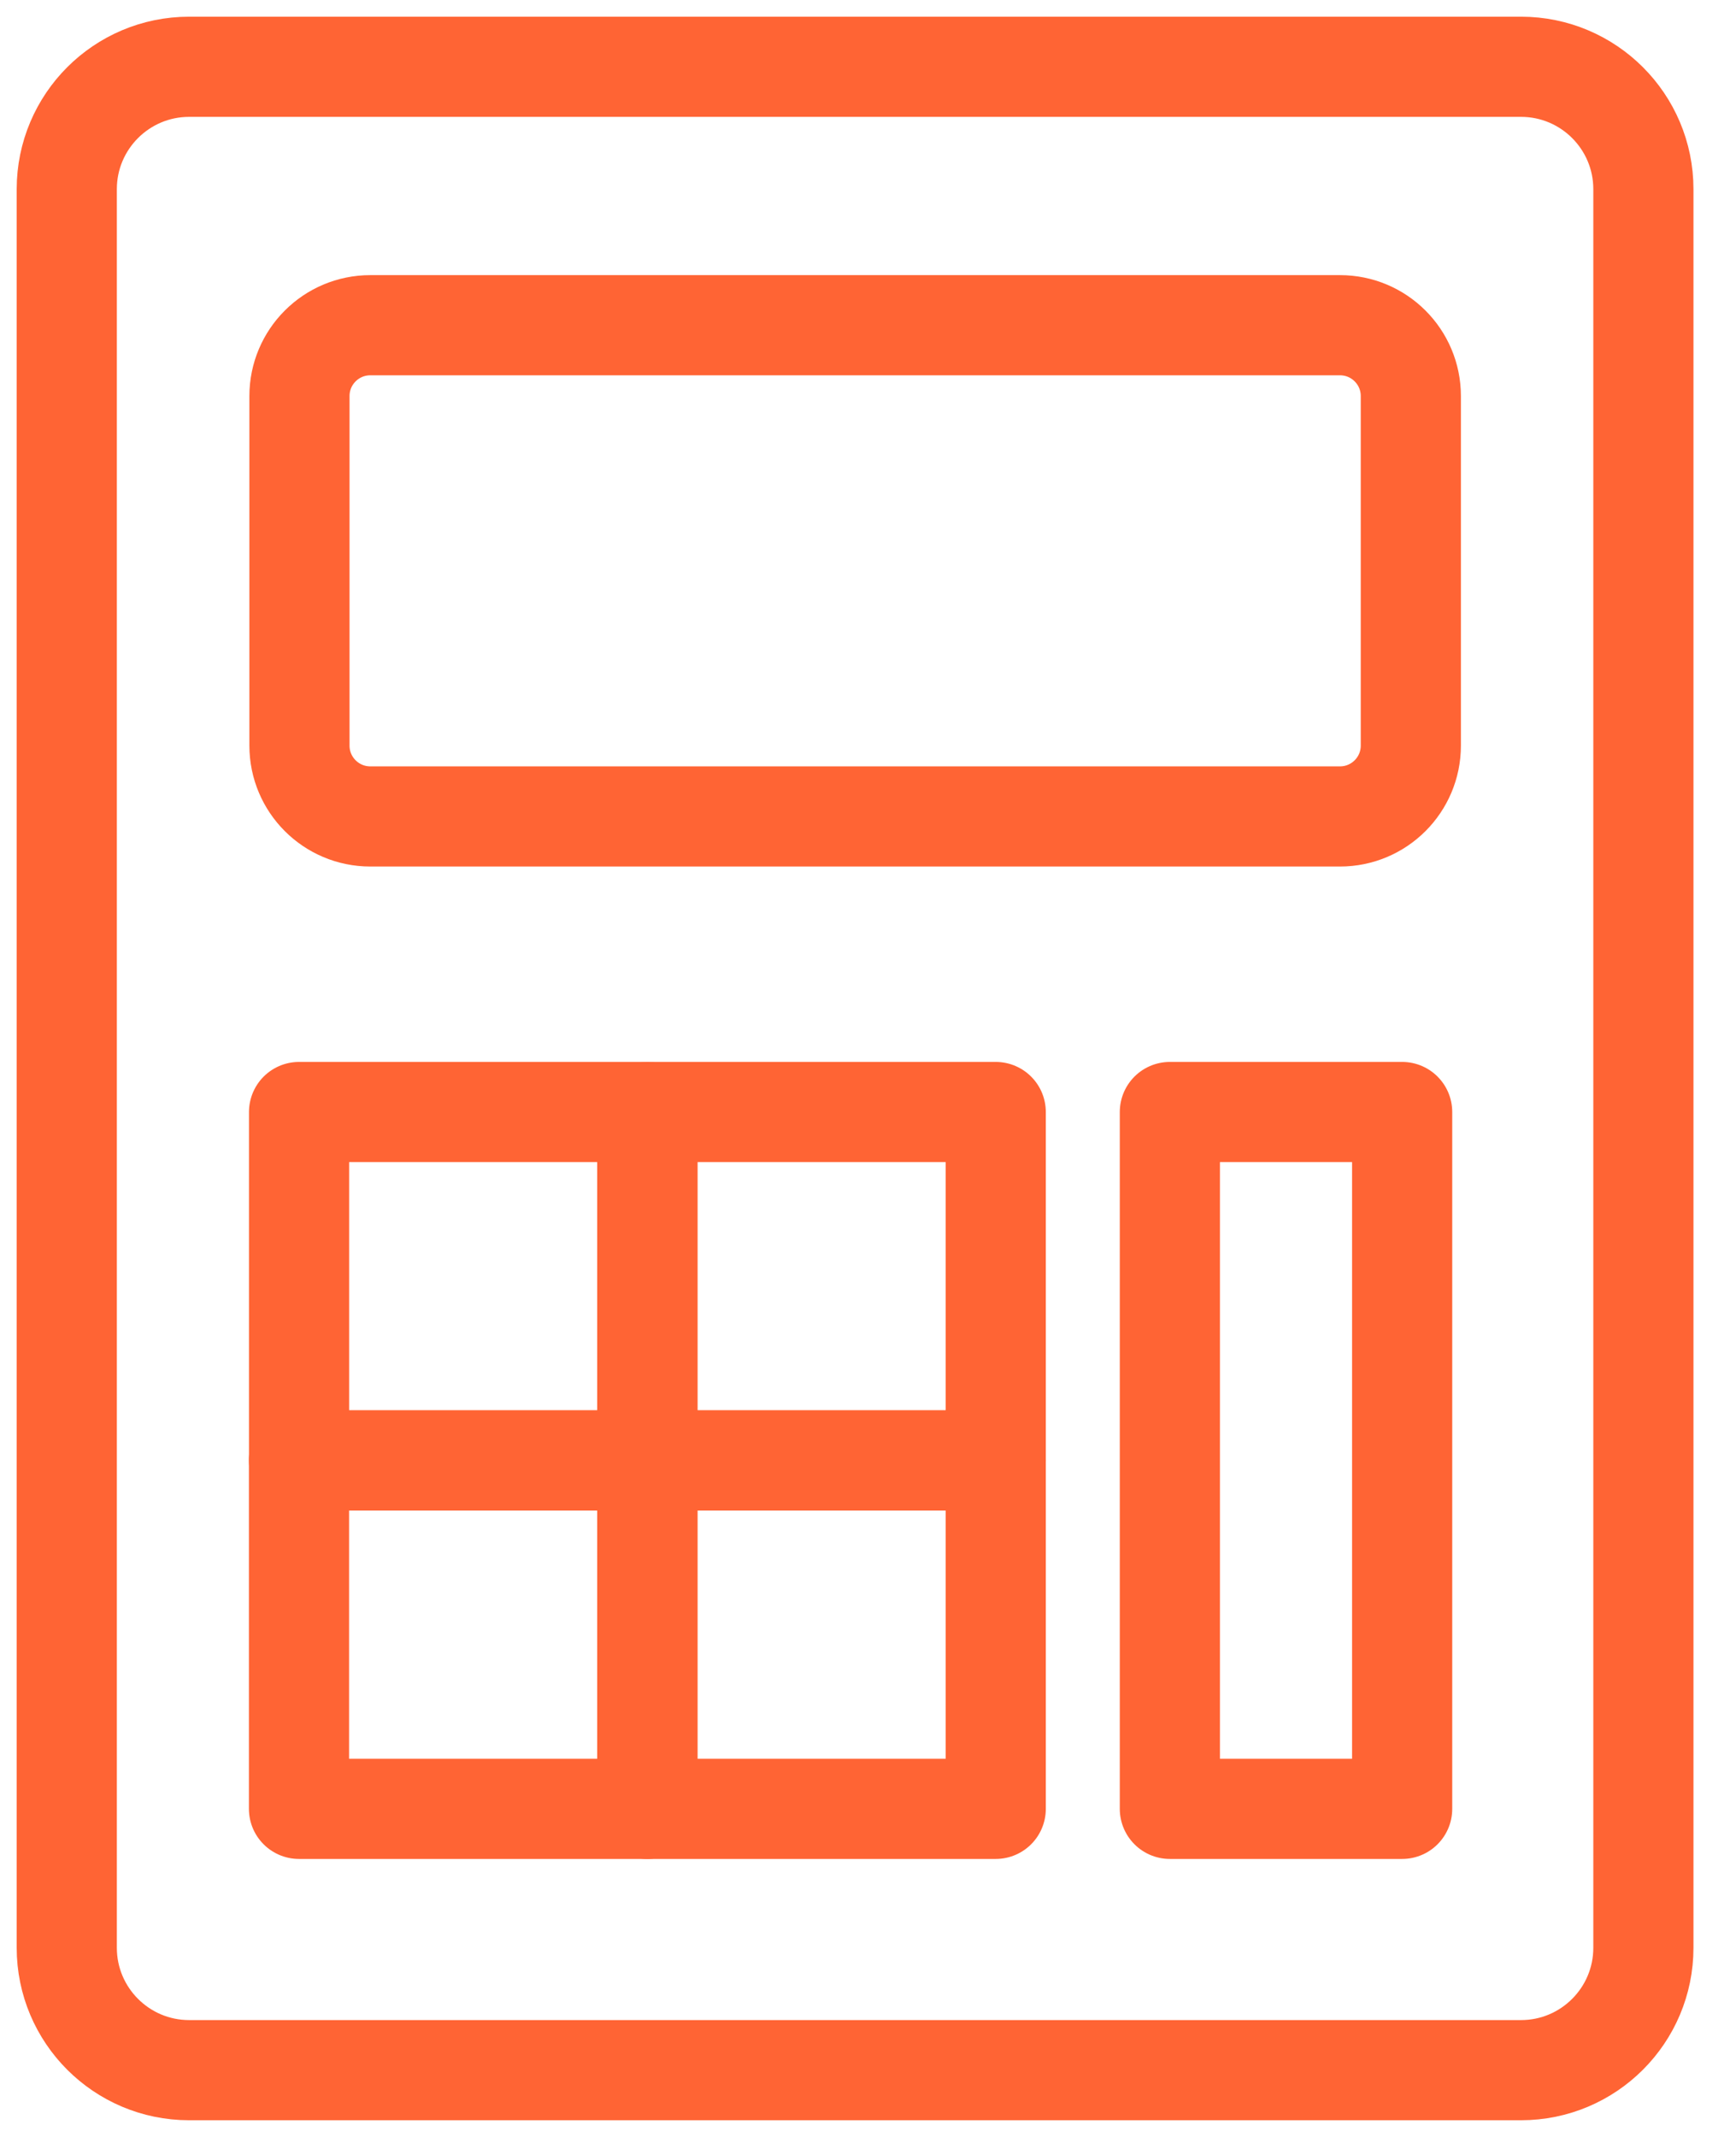 <svg width="26" height="32" viewBox="0 0 26 32" fill="none" xmlns="http://www.w3.org/2000/svg">
<path d="M22.78 1H2.833C1.821 1 1 1.821 1 2.833V29.167C1 30.179 1.821 31 2.833 31H22.78C23.792 31 24.613 30.179 24.613 29.167V2.833C24.613 1.821 23.792 1 22.78 1Z" stroke="#FF6434" stroke-width="1.5" stroke-linejoin="round"/>
<path d="M20.069 4.87H5.546C4.96 4.87 4.485 5.345 4.485 5.931V11.165C4.485 11.751 4.96 12.226 5.546 12.226H20.069C20.655 12.226 21.13 11.751 21.13 11.165V5.931C21.13 5.345 20.655 4.87 20.069 4.87Z" stroke="#FF6434" stroke-width="1.5" stroke-linejoin="round"/>
<path d="M9.696 16.652H4.479V21.87H9.696V16.652Z" stroke="#FF6434" stroke-width="1.5" stroke-linejoin="round"/>
<path d="M14.913 16.652H9.695V21.87H14.913V16.652Z" stroke="#FF6434" stroke-width="1.5" stroke-linejoin="round"/>
<path d="M21 16.652H17.521V27.087H21V16.652Z" stroke="#FF6434" stroke-width="1.5" stroke-linejoin="round"/>
<path d="M9.695 21.869H4.478V27.087H9.695V21.869Z" stroke="#FF6434" stroke-width="1.5" stroke-linejoin="round"/>
<path d="M14.913 21.869H9.696V27.087H14.913V21.869Z" stroke="#FF6434" stroke-width="1.5" stroke-linejoin="round"/>
</svg>
